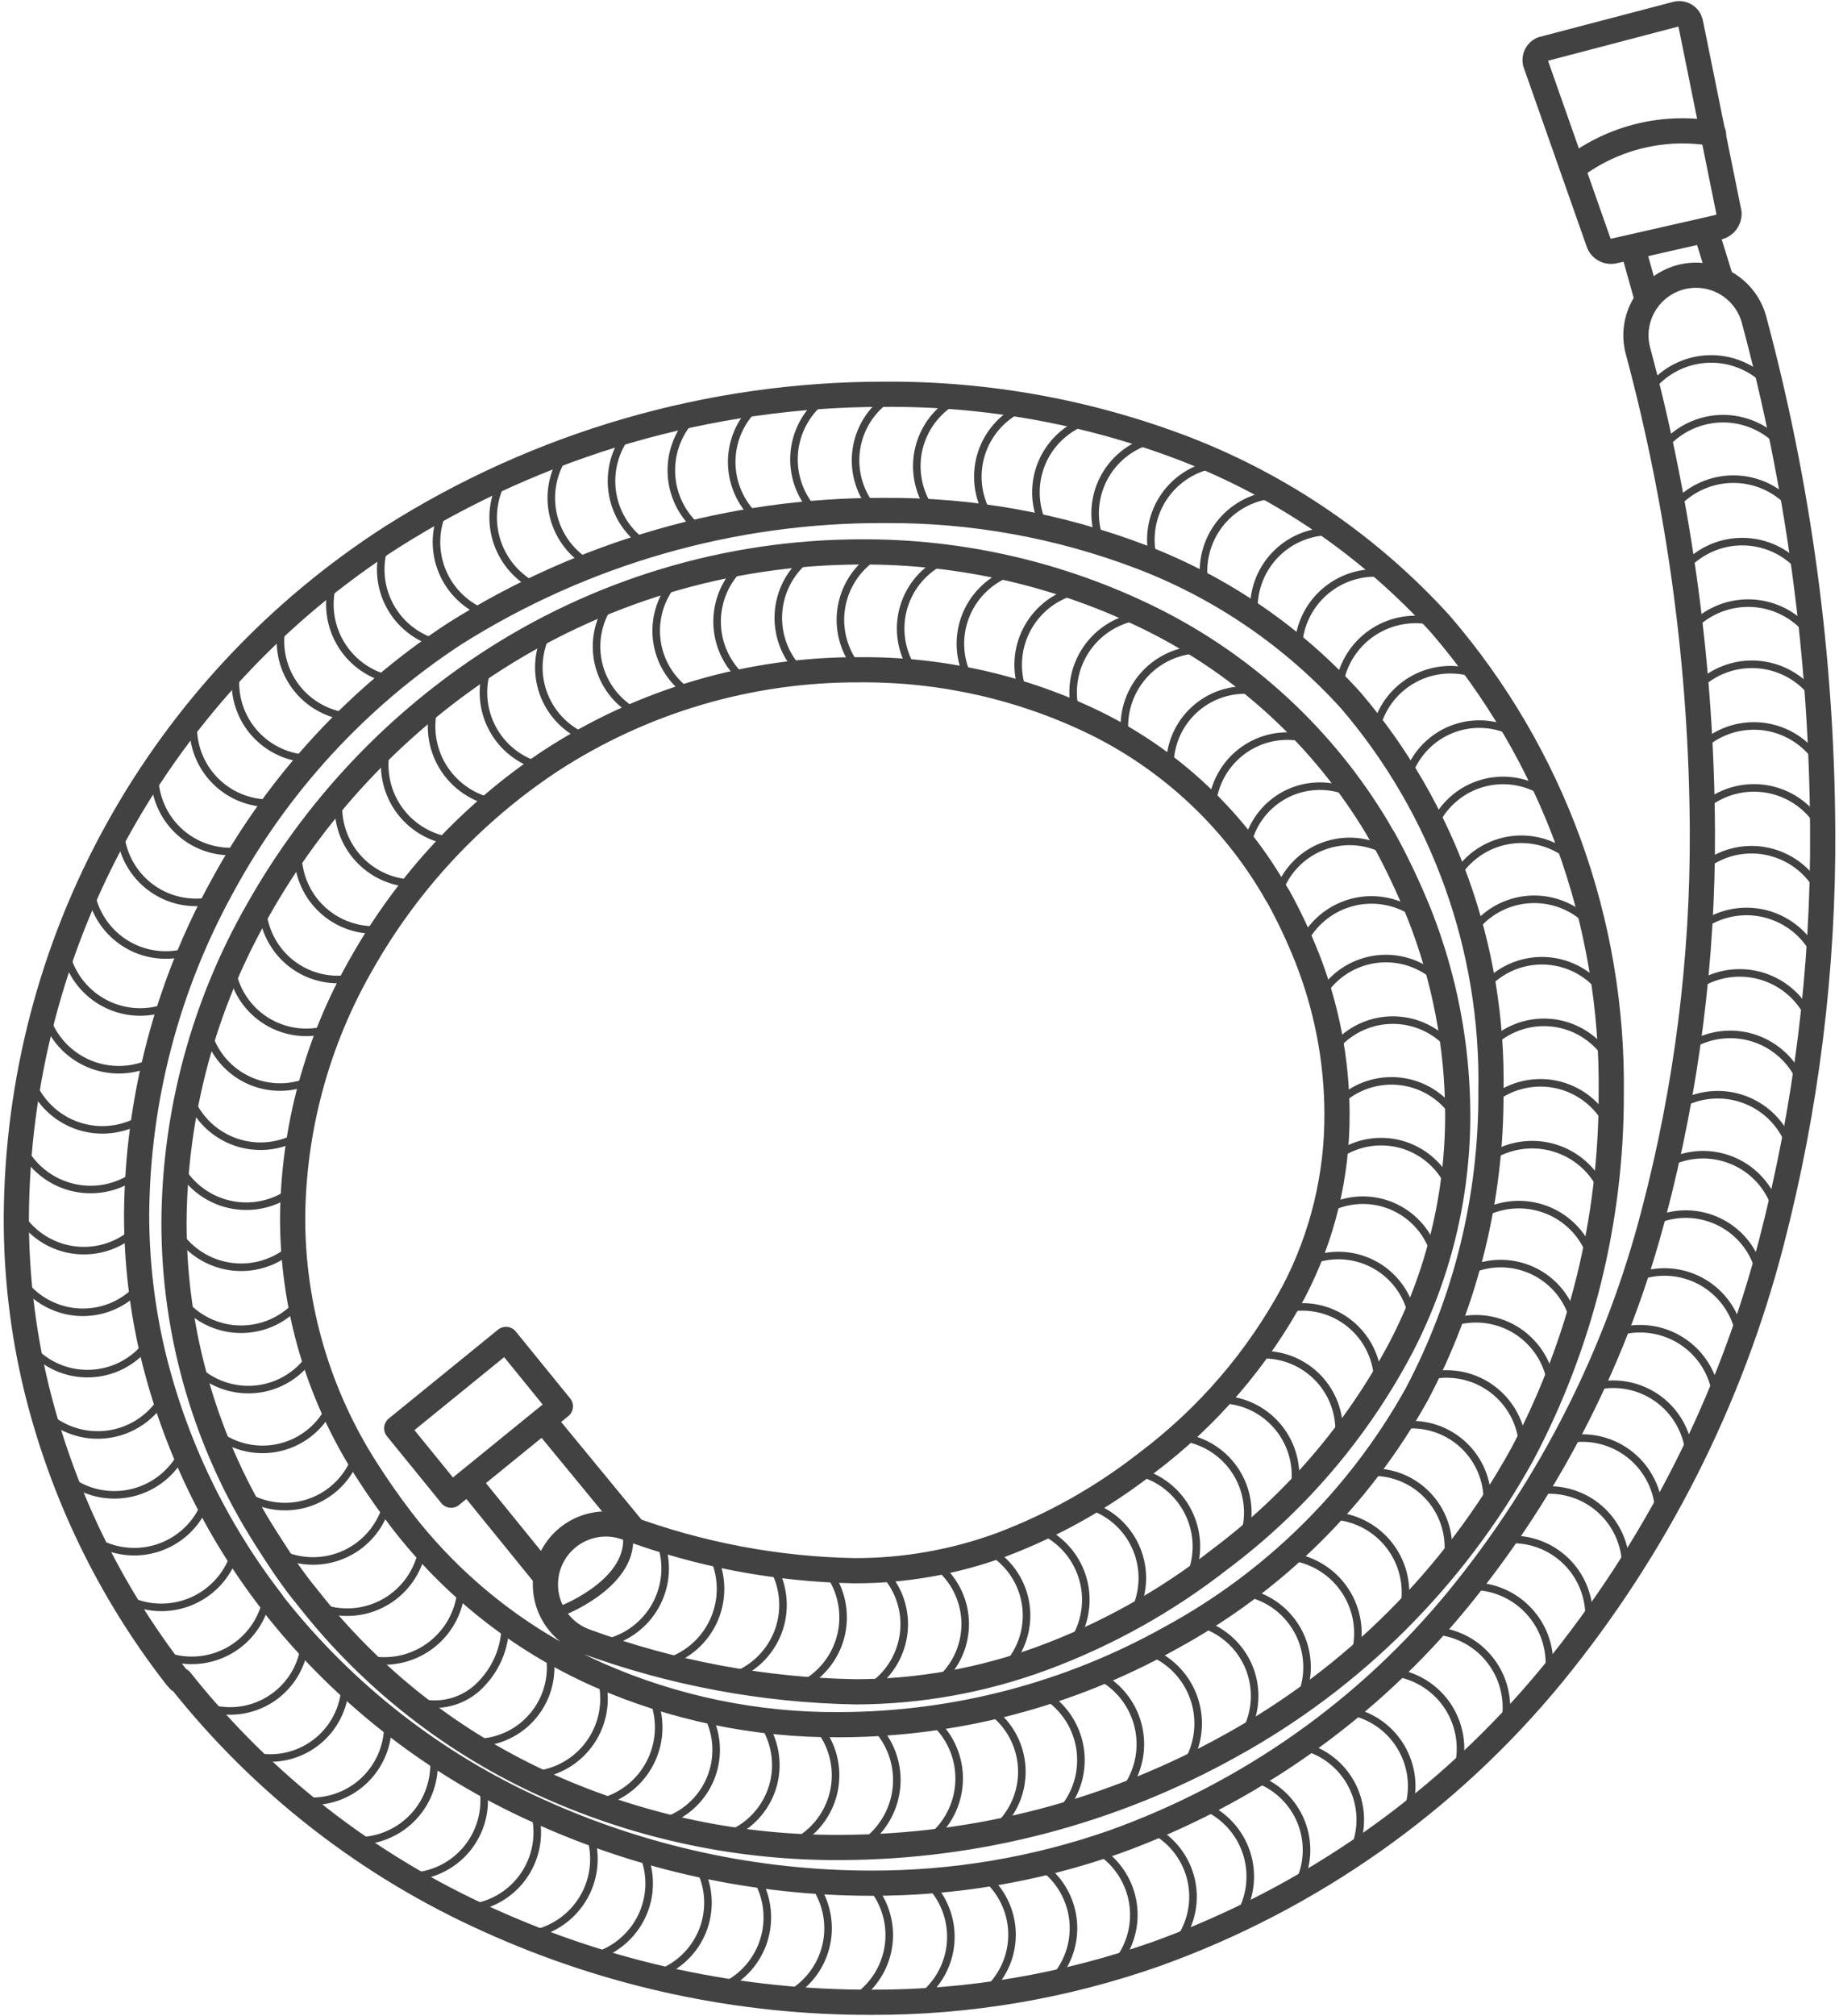 <svg width="73" height="80" viewBox="0 0 73 80" fill="none" xmlns="http://www.w3.org/2000/svg">
<path d="M68.229 9.014L64.073 9.959C63.946 9.99 63.812 9.973 63.697 9.909C63.582 9.846 63.495 9.741 63.454 9.617L60.944 2.479C60.923 2.376 60.938 2.268 60.985 2.173C61.032 2.079 61.11 2.003 61.205 1.958L66.55 0.556C66.609 0.542 66.671 0.539 66.73 0.549C66.79 0.558 66.848 0.579 66.899 0.611C66.951 0.643 66.996 0.685 67.031 0.734C67.066 0.783 67.091 0.839 67.105 0.898L68.636 8.46C68.641 8.585 68.603 8.707 68.529 8.808C68.455 8.908 68.349 8.981 68.229 9.014V9.014Z" stroke="#434243" stroke-linecap="round" stroke-linejoin="round"/>
<path d="M62.476 6.635C63.26 6.045 64.155 5.622 65.108 5.392C66.061 5.163 67.051 5.131 68.017 5.299" stroke="#434243" stroke-linecap="round" stroke-linejoin="round"/>
<path d="M65.019 13.919C66.681 20.117 67.541 26.503 67.577 32.921C67.604 38.051 66.957 43.163 65.654 48.125C64.207 53.724 61.566 58.944 57.913 63.427C54.313 67.836 49.581 71.182 44.224 73.107C41.119 74.196 37.851 74.747 34.561 74.737C29.994 74.733 25.482 73.749 21.328 71.853C17.243 70.015 13.66 67.22 10.882 63.704L10.768 63.541C8.536 60.647 6.937 57.316 6.075 53.764C5.64 51.932 5.421 50.056 5.423 48.174C5.46 43.611 6.637 39.13 8.845 35.137C11.041 31.097 14.205 27.665 18.053 25.147C23.154 21.931 29.067 20.235 35.099 20.259C38.584 20.233 42.044 20.858 45.3 22.1C48.487 23.318 51.34 25.273 53.627 27.804C57.314 32.122 59.291 37.641 59.184 43.318C59.208 47.509 58.195 51.64 56.235 55.344C53.959 59.429 50.568 62.781 46.457 65.008C42.443 67.254 37.922 68.437 33.322 68.447C30.018 68.471 26.747 67.793 23.724 66.459C20.658 65.088 17.981 62.977 15.934 60.315C15.445 59.674 14.989 59.022 14.565 58.359C12.638 55.372 11.614 51.892 11.616 48.337C11.644 44.795 12.587 41.32 14.353 38.25C16.182 35.012 18.75 32.253 21.85 30.199C25.502 27.815 29.775 26.557 34.137 26.581C37.401 26.556 40.627 27.292 43.556 28.733C46.467 30.185 48.895 32.449 50.547 35.251C50.612 35.374 50.683 35.494 50.759 35.61V35.61C51.183 36.384 51.559 37.184 51.884 38.005C52.661 39.972 53.065 42.067 53.073 44.181C53.088 46.643 52.5 49.071 51.362 51.254C49.934 53.916 47.943 56.234 45.528 58.05C43.777 59.423 41.826 60.523 39.743 61.309C37.875 61.994 35.899 62.342 33.909 62.336C30.82 62.277 27.762 61.698 24.864 60.624C24.266 60.408 23.606 60.439 23.03 60.709C22.454 60.98 22.009 61.468 21.793 62.067C21.577 62.665 21.607 63.325 21.878 63.901C22.148 64.477 22.636 64.922 23.235 65.138C26.678 66.4 30.308 67.078 33.974 67.143C36.505 67.136 39.015 66.684 41.389 65.807C43.924 64.869 46.299 63.544 48.429 61.879C51.407 59.65 53.856 56.79 55.599 53.503C57.096 50.636 57.874 47.448 57.865 44.214C57.857 41.503 57.343 38.817 56.349 36.294C55.936 35.267 55.463 34.266 54.931 33.296V33.296C54.833 33.149 54.752 33.002 54.67 32.856C52.541 29.298 49.436 26.425 45.724 24.577C42.129 22.795 38.166 21.88 34.153 21.904C28.861 21.915 23.687 23.479 19.275 26.402C15.551 28.874 12.463 32.191 10.263 36.082C8.088 39.867 6.932 44.151 6.906 48.516C6.905 52.976 8.183 57.342 10.589 61.097C11.094 61.896 11.648 62.727 12.219 63.411C14.762 66.659 18.064 69.233 21.833 70.907C25.469 72.525 29.408 73.347 33.388 73.319C38.802 73.303 44.123 71.913 48.853 69.278C53.723 66.597 57.735 62.591 60.423 57.724C62.756 53.316 63.97 48.403 63.959 43.416C64.049 36.582 61.638 29.952 57.18 24.773C54.388 21.697 50.917 19.315 47.044 17.814C43.232 16.353 39.181 15.618 35.099 15.647C28.174 15.645 21.392 17.612 15.543 21.318C11.018 24.229 7.283 28.215 4.673 32.921C2.059 37.634 0.675 42.931 0.648 48.321C0.642 50.577 0.904 52.825 1.43 55.019C2.445 59.21 4.339 63.137 6.988 66.54V66.54L7.118 66.687H7.167C10.424 70.795 14.621 74.059 19.405 76.204C24.18 78.37 29.366 79.481 34.61 79.463C38.445 79.474 42.253 78.829 45.87 77.556C52.039 75.343 57.492 71.496 61.645 66.426C65.737 61.415 68.694 55.578 70.315 49.315C71.704 43.962 72.389 38.451 72.352 32.921C72.315 26.091 71.401 19.294 69.63 12.697C69.55 12.394 69.411 12.11 69.221 11.861C69.031 11.612 68.794 11.403 68.523 11.245C67.976 10.928 67.325 10.84 66.713 11.002C66.411 11.082 66.127 11.222 65.877 11.412C65.629 11.602 65.419 11.839 65.262 12.11C64.944 12.657 64.856 13.308 65.019 13.919V13.919Z" stroke="#434243" stroke-linecap="round" stroke-linejoin="round"/>
<path d="M69.94 14.995C69.632 14.728 69.274 14.526 68.887 14.399C68.5 14.271 68.091 14.222 67.685 14.254C67.279 14.286 66.883 14.398 66.52 14.584C66.158 14.77 65.836 15.026 65.573 15.337" stroke="#434243" stroke-width="0.3" stroke-linecap="round" stroke-linejoin="round"/>
<path d="M70.478 17.423C70.178 17.149 69.827 16.936 69.444 16.798C69.062 16.66 68.656 16.6 68.25 16.619C67.844 16.639 67.446 16.739 67.079 16.913C66.712 17.087 66.382 17.333 66.11 17.635" stroke="#434243" stroke-width="0.3" stroke-linecap="round" stroke-linejoin="round"/>
<path d="M70.951 19.884C70.659 19.601 70.314 19.379 69.937 19.23C69.559 19.081 69.156 19.009 68.75 19.016C68.344 19.024 67.944 19.111 67.572 19.274C67.2 19.437 66.864 19.672 66.583 19.965" stroke="#434243" stroke-width="0.3" stroke-linecap="round" stroke-linejoin="round"/>
<path d="M71.341 22.409C71.056 22.12 70.716 21.89 70.342 21.733C69.967 21.576 69.564 21.495 69.158 21.495C68.751 21.495 68.349 21.576 67.974 21.733C67.599 21.89 67.259 22.12 66.974 22.409" stroke="#434243" stroke-width="0.3" stroke-linecap="round" stroke-linejoin="round"/>
<path d="M71.651 24.919C71.375 24.622 71.042 24.382 70.673 24.213C70.303 24.045 69.904 23.951 69.498 23.937C69.092 23.924 68.687 23.99 68.307 24.134C67.927 24.277 67.579 24.494 67.284 24.773" stroke="#434243" stroke-width="0.3" stroke-linecap="round" stroke-linejoin="round"/>
<path d="M71.879 27.445C71.617 27.135 71.295 26.881 70.933 26.697C70.572 26.513 70.177 26.402 69.772 26.372C69.367 26.341 68.96 26.392 68.575 26.52C68.19 26.648 67.834 26.852 67.528 27.119" stroke="#434243" stroke-width="0.3" stroke-linecap="round" stroke-linejoin="round"/>
<path d="M72.026 29.987C71.777 29.666 71.465 29.399 71.111 29.2C70.756 29.001 70.366 28.875 69.962 28.829C69.558 28.784 69.149 28.82 68.759 28.934C68.369 29.049 68.006 29.241 67.691 29.498" stroke="#434243" stroke-width="0.3" stroke-linecap="round" stroke-linejoin="round"/>
<path d="M72.091 32.53C71.853 32.2 71.551 31.922 71.203 31.71C70.855 31.5 70.469 31.36 70.066 31.301C69.663 31.242 69.253 31.264 68.859 31.366C68.466 31.467 68.096 31.647 67.773 31.894" stroke="#434243" stroke-width="0.3" stroke-linecap="round" stroke-linejoin="round"/>
<path d="M72.058 35.072C71.831 34.733 71.539 34.444 71.198 34.22C70.856 33.997 70.474 33.844 70.073 33.771C69.672 33.698 69.26 33.706 68.862 33.795C68.464 33.885 68.088 34.053 67.756 34.29" stroke="#434243" stroke-width="0.3" stroke-linecap="round" stroke-linejoin="round"/>
<path d="M71.928 37.614C71.713 37.269 71.43 36.97 71.098 36.735C70.765 36.5 70.389 36.334 69.992 36.245C69.594 36.157 69.183 36.15 68.782 36.222C68.382 36.295 68 36.447 67.659 36.669" stroke="#434243" stroke-width="0.3" stroke-linecap="round" stroke-linejoin="round"/>
<path d="M71.716 40.156C71.514 39.802 71.243 39.492 70.919 39.243C70.596 38.995 70.225 38.814 69.831 38.711C69.436 38.608 69.025 38.584 68.621 38.642C68.217 38.7 67.829 38.838 67.479 39.048" stroke="#434243" stroke-width="0.3" stroke-linecap="round" stroke-linejoin="round"/>
<path d="M71.39 42.698C71.204 42.337 70.947 42.018 70.634 41.758C70.322 41.498 69.961 41.303 69.572 41.184C69.183 41.066 68.775 41.026 68.371 41.068C67.967 41.11 67.575 41.232 67.219 41.427" stroke="#434243" stroke-width="0.3" stroke-linecap="round" stroke-linejoin="round"/>
<path d="M70.951 45.208C70.779 44.84 70.537 44.51 70.237 44.237C69.936 43.965 69.585 43.755 69.202 43.62C68.82 43.484 68.414 43.427 68.009 43.451C67.604 43.474 67.208 43.579 66.844 43.758" stroke="#434243" stroke-width="0.3" stroke-linecap="round" stroke-linejoin="round"/>
<path d="M70.413 47.718C70.26 47.341 70.033 46.999 69.745 46.711C69.457 46.424 69.115 46.198 68.737 46.046C68.36 45.894 67.957 45.819 67.55 45.826C67.144 45.834 66.743 45.923 66.371 46.088" stroke="#434243" stroke-width="0.3" stroke-linecap="round" stroke-linejoin="round"/>
<path d="M69.761 50.195C69.627 49.815 69.417 49.465 69.146 49.167C68.874 48.869 68.546 48.629 68.179 48.46C67.813 48.292 67.417 48.198 67.014 48.185C66.611 48.172 66.21 48.241 65.833 48.386" stroke="#434243" stroke-width="0.3" stroke-linecap="round" stroke-linejoin="round"/>
<path d="M68.978 52.655C68.864 52.265 68.671 51.902 68.413 51.588C68.155 51.274 67.836 51.014 67.476 50.826C67.116 50.637 66.721 50.523 66.316 50.49C65.91 50.458 65.502 50.507 65.116 50.635" stroke="#434243" stroke-width="0.3" stroke-linecap="round" stroke-linejoin="round"/>
<path d="M68.066 55.067C67.971 54.672 67.798 54.3 67.557 53.972C67.316 53.645 67.012 53.369 66.662 53.161C66.313 52.953 65.926 52.817 65.523 52.761C65.121 52.705 64.711 52.73 64.318 52.835" stroke="#434243" stroke-width="0.3" stroke-linecap="round" stroke-linejoin="round"/>
<path d="M67.023 57.447C66.953 57.045 66.803 56.662 66.581 56.319C66.36 55.977 66.072 55.683 65.734 55.455C65.396 55.227 65.016 55.069 64.616 54.991C64.216 54.913 63.804 54.917 63.405 55.002" stroke="#434243" stroke-width="0.3" stroke-linecap="round" stroke-linejoin="round"/>
<path d="M65.833 59.745C65.784 59.341 65.653 58.952 65.451 58.6C65.248 58.248 64.977 57.939 64.654 57.693C64.331 57.447 63.961 57.269 63.568 57.167C63.174 57.066 62.764 57.045 62.362 57.105" stroke="#434243" stroke-width="0.3" stroke-linecap="round" stroke-linejoin="round"/>
<path d="M64.53 61.977C64.505 61.576 64.401 61.183 64.223 60.823C64.045 60.462 63.797 60.141 63.494 59.877C63.191 59.613 62.838 59.412 62.456 59.286C62.074 59.159 61.671 59.11 61.27 59.141" stroke="#434243" stroke-width="0.3" stroke-linecap="round" stroke-linejoin="round"/>
<path d="M63.079 64.144C63.082 63.737 63.002 63.333 62.844 62.956C62.687 62.58 62.455 62.24 62.163 61.955C61.871 61.671 61.524 61.448 61.144 61.3C60.764 61.153 60.358 61.084 59.95 61.097" stroke="#434243" stroke-width="0.3" stroke-linecap="round" stroke-linejoin="round"/>
<path d="M61.499 66.214C61.525 65.806 61.47 65.397 61.336 65.011C61.202 64.626 60.992 64.27 60.718 63.967C60.445 63.663 60.114 63.417 59.744 63.243C59.374 63.069 58.974 62.971 58.565 62.955" stroke="#434243" stroke-width="0.3" stroke-linecap="round" stroke-linejoin="round"/>
<path d="M59.771 68.169C59.826 67.765 59.798 67.354 59.691 66.96C59.584 66.567 59.398 66.198 59.146 65.878C58.894 65.557 58.58 65.29 58.222 65.093C57.865 64.896 57.472 64.773 57.066 64.731" stroke="#434243" stroke-width="0.3" stroke-linecap="round" stroke-linejoin="round"/>
<path d="M57.913 70.011C57.996 69.611 57.997 69.199 57.917 68.799C57.837 68.399 57.678 68.019 57.449 67.681C57.219 67.344 56.924 67.056 56.581 66.835C56.238 66.614 55.855 66.463 55.453 66.393" stroke="#434243" stroke-width="0.3" stroke-linecap="round" stroke-linejoin="round"/>
<path d="M55.925 71.706C56.035 71.314 56.065 70.904 56.014 70.501C55.962 70.097 55.829 69.708 55.624 69.357C55.419 69.005 55.145 68.699 54.819 68.456C54.492 68.213 54.121 68.038 53.725 67.941" stroke="#434243" stroke-width="0.3" stroke-linecap="round" stroke-linejoin="round"/>
<path d="M53.807 73.27C53.949 72.889 54.013 72.483 53.994 72.076C53.974 71.669 53.872 71.271 53.694 70.905C53.515 70.539 53.264 70.213 52.956 69.948C52.648 69.682 52.288 69.481 51.9 69.359" stroke="#434243" stroke-width="0.3" stroke-linecap="round" stroke-linejoin="round"/>
<path d="M51.59 74.672C51.761 74.301 51.853 73.9 51.863 73.492C51.872 73.084 51.798 72.678 51.646 72.3C51.493 71.922 51.265 71.579 50.975 71.291C50.686 71.004 50.34 70.779 49.961 70.63" stroke="#434243" stroke-width="0.3" stroke-linecap="round" stroke-linejoin="round"/>
<path d="M49.276 75.894C49.468 75.533 49.585 75.137 49.619 74.73C49.654 74.323 49.606 73.913 49.478 73.524C49.35 73.136 49.145 72.778 48.875 72.471C48.605 72.164 48.276 71.915 47.907 71.739" stroke="#434243" stroke-width="0.3" stroke-linecap="round" stroke-linejoin="round"/>
<path d="M46.864 76.921C47.088 76.58 47.24 76.198 47.311 75.797C47.383 75.396 47.371 74.985 47.278 74.588C47.185 74.192 47.012 73.819 46.77 73.491C46.528 73.164 46.222 72.889 45.87 72.684" stroke="#434243" stroke-width="0.3" stroke-linecap="round" stroke-linejoin="round"/>
<path d="M44.387 77.833C44.635 77.509 44.814 77.138 44.915 76.742C45.015 76.347 45.035 75.935 44.973 75.532C44.91 75.128 44.767 74.742 44.552 74.395C44.336 74.049 44.053 73.749 43.719 73.515" stroke="#434243" stroke-width="0.3" stroke-linecap="round" stroke-linejoin="round"/>
<path d="M41.829 78.55C42.103 78.249 42.313 77.894 42.447 77.509C42.58 77.124 42.634 76.715 42.605 76.308C42.576 75.902 42.465 75.505 42.278 75.143C42.092 74.78 41.834 74.459 41.519 74.199" stroke="#434243" stroke-width="0.3" stroke-linecap="round" stroke-linejoin="round"/>
<path d="M39.238 78.958C39.533 78.678 39.768 78.34 39.929 77.966C40.09 77.592 40.173 77.189 40.173 76.782C40.173 76.375 40.09 75.972 39.929 75.598C39.768 75.224 39.533 74.887 39.238 74.607" stroke="#434243" stroke-width="0.3" stroke-linecap="round" stroke-linejoin="round"/>
<path d="M36.614 79.219C36.933 78.963 37.197 78.646 37.389 78.286C37.582 77.926 37.699 77.53 37.734 77.123C37.769 76.716 37.721 76.307 37.593 75.919C37.465 75.531 37.259 75.173 36.989 74.867" stroke="#434243" stroke-width="0.3" stroke-linecap="round" stroke-linejoin="round"/>
<path d="M33.99 79.284C34.326 79.053 34.612 78.757 34.83 78.413C35.049 78.069 35.195 77.684 35.26 77.282C35.326 76.88 35.309 76.469 35.211 76.074C35.114 75.678 34.937 75.307 34.691 74.981" stroke="#434243" stroke-width="0.3" stroke-linecap="round" stroke-linejoin="round"/>
<path d="M31.367 79.137C31.719 78.933 32.027 78.659 32.271 78.333C32.515 78.006 32.69 77.634 32.786 77.238C32.882 76.842 32.897 76.431 32.829 76.029C32.762 75.627 32.613 75.243 32.393 74.9" stroke="#434243" stroke-width="0.3" stroke-linecap="round" stroke-linejoin="round"/>
<path d="M28.776 78.811C29.14 78.63 29.465 78.378 29.729 78.069C29.994 77.76 30.194 77.401 30.317 77.013C30.441 76.626 30.484 76.217 30.446 75.812C30.408 75.407 30.289 75.013 30.096 74.656" stroke="#434243" stroke-width="0.3" stroke-linecap="round" stroke-linejoin="round"/>
<path d="M26.201 78.306C26.58 78.157 26.926 77.932 27.215 77.645C27.505 77.358 27.733 77.014 27.886 76.636C28.038 76.258 28.112 75.852 28.103 75.445C28.093 75.037 28 74.635 27.83 74.264" stroke="#434243" stroke-width="0.3" stroke-linecap="round" stroke-linejoin="round"/>
<path d="M23.675 77.621C24.066 77.496 24.428 77.292 24.737 77.021C25.047 76.751 25.298 76.42 25.475 76.049C25.652 75.678 25.751 75.275 25.767 74.865C25.782 74.454 25.714 74.045 25.565 73.661" stroke="#434243" stroke-width="0.3" stroke-linecap="round" stroke-linejoin="round"/>
<path d="M21.198 76.741C21.601 76.653 21.981 76.482 22.316 76.241C22.651 76 22.933 75.693 23.145 75.339C23.357 74.985 23.495 74.592 23.549 74.183C23.604 73.774 23.575 73.358 23.463 72.961" stroke="#434243" stroke-width="0.3" stroke-linecap="round" stroke-linejoin="round"/>
<path d="M18.802 75.698C19.21 75.631 19.6 75.481 19.947 75.257C20.294 75.033 20.592 74.74 20.821 74.396C21.05 74.052 21.206 73.665 21.279 73.258C21.353 72.851 21.341 72.434 21.247 72.032" stroke="#434243" stroke-width="0.3" stroke-linecap="round" stroke-linejoin="round"/>
<path d="M16.472 74.46C16.878 74.424 17.272 74.306 17.631 74.113C17.99 73.921 18.306 73.657 18.561 73.339C18.815 73.02 19.002 72.654 19.111 72.261C19.22 71.868 19.248 71.458 19.193 71.054" stroke="#434243" stroke-width="0.3" stroke-linecap="round" stroke-linejoin="round"/>
<path d="M14.256 73.058C14.668 73.051 15.075 72.959 15.45 72.788C15.826 72.618 16.163 72.373 16.441 72.068C16.718 71.763 16.931 71.404 17.065 71.014C17.199 70.624 17.253 70.21 17.221 69.799" stroke="#434243" stroke-width="0.3" stroke-linecap="round" stroke-linejoin="round"/>
<path d="M12.137 71.478C12.548 71.511 12.961 71.46 13.351 71.328C13.741 71.195 14.1 70.985 14.405 70.708C14.71 70.432 14.956 70.096 15.126 69.721C15.297 69.346 15.389 68.94 15.396 68.528" stroke="#434243" stroke-width="0.3" stroke-linecap="round" stroke-linejoin="round"/>
<path d="M10.165 69.718C10.567 69.794 10.98 69.787 11.379 69.698C11.778 69.608 12.155 69.437 12.485 69.195C12.815 68.954 13.092 68.647 13.298 68.294C13.505 67.941 13.637 67.549 13.685 67.143" stroke="#434243" stroke-width="0.3" stroke-linecap="round" stroke-linejoin="round"/>
<path d="M8.34 67.795C8.734 67.903 9.147 67.93 9.551 67.873C9.956 67.815 10.345 67.675 10.694 67.461C11.042 67.247 11.343 66.964 11.577 66.629C11.811 66.294 11.974 65.914 12.056 65.513" stroke="#434243" stroke-width="0.3" stroke-linecap="round" stroke-linejoin="round"/>
<path d="M6.661 65.741C7.049 65.869 7.457 65.918 7.864 65.884C8.27 65.85 8.665 65.734 9.026 65.544C9.386 65.354 9.705 65.093 9.962 64.777C10.22 64.461 10.411 64.096 10.524 63.704" stroke="#434243" stroke-width="0.3" stroke-linecap="round" stroke-linejoin="round"/>
<path d="M5.195 63.541C5.566 63.702 5.965 63.787 6.369 63.792C6.773 63.796 7.174 63.721 7.549 63.569C7.923 63.417 8.264 63.193 8.551 62.908C8.838 62.624 9.065 62.285 9.22 61.912" stroke="#434243" stroke-width="0.3" stroke-linecap="round" stroke-linejoin="round"/>
<path d="M3.907 61.227C4.268 61.419 4.664 61.536 5.072 61.57C5.479 61.605 5.889 61.557 6.277 61.429C6.665 61.301 7.024 61.096 7.331 60.826C7.637 60.556 7.887 60.227 8.063 59.858" stroke="#434243" stroke-width="0.3" stroke-linecap="round" stroke-linejoin="round"/>
<path d="M2.832 58.799C3.177 59.034 3.567 59.196 3.977 59.273C4.387 59.35 4.809 59.342 5.216 59.249C5.623 59.156 6.007 58.979 6.342 58.731C6.678 58.482 6.959 58.167 7.167 57.805" stroke="#434243" stroke-width="0.3" stroke-linecap="round" stroke-linejoin="round"/>
<path d="M1.968 56.273C2.285 56.53 2.65 56.72 3.042 56.832C3.435 56.945 3.845 56.977 4.25 56.926C4.655 56.876 5.045 56.745 5.398 56.54C5.751 56.336 6.059 56.062 6.303 55.735" stroke="#434243" stroke-width="0.3" stroke-linecap="round" stroke-linejoin="round"/>
<path d="M1.382 53.666C1.674 53.95 2.021 54.172 2.401 54.317C2.782 54.463 3.188 54.529 3.596 54.512C4.003 54.496 4.402 54.396 4.77 54.22C5.137 54.043 5.465 53.794 5.733 53.487" stroke="#434243" stroke-width="0.3" stroke-linecap="round" stroke-linejoin="round"/>
<path d="M1.007 51.026C1.271 51.337 1.596 51.59 1.962 51.77C2.327 51.951 2.726 52.056 3.133 52.077C3.54 52.098 3.948 52.036 4.33 51.895C4.713 51.753 5.063 51.535 5.358 51.254" stroke="#434243" stroke-width="0.3" stroke-linecap="round" stroke-linejoin="round"/>
<path d="M0.876 48.37C1.113 48.702 1.415 48.982 1.763 49.194C2.112 49.407 2.499 49.546 2.903 49.604C3.307 49.661 3.718 49.637 4.112 49.531C4.506 49.425 4.874 49.241 5.195 48.989" stroke="#434243" stroke-width="0.3" stroke-linecap="round" stroke-linejoin="round"/>
<path d="M0.974 45.713C1.183 46.066 1.46 46.372 1.79 46.615C2.12 46.858 2.496 47.031 2.894 47.126C3.293 47.22 3.706 47.233 4.11 47.164C4.514 47.095 4.899 46.945 5.244 46.724" stroke="#434243" stroke-width="0.3" stroke-linecap="round" stroke-linejoin="round"/>
<path d="M1.316 43.09C1.492 43.467 1.744 43.804 2.056 44.08C2.367 44.356 2.733 44.564 3.129 44.693C3.525 44.821 3.943 44.867 4.357 44.826C4.772 44.786 5.173 44.661 5.537 44.459" stroke="#434243" stroke-width="0.3" stroke-linecap="round" stroke-linejoin="round"/>
<path d="M1.87 40.498C2.017 40.881 2.24 41.23 2.524 41.525C2.809 41.819 3.15 42.053 3.527 42.213C3.905 42.373 4.31 42.455 4.72 42.454C5.13 42.454 5.535 42.37 5.912 42.21" stroke="#434243" stroke-width="0.3" stroke-linecap="round" stroke-linejoin="round"/>
<path d="M2.653 37.972C2.766 38.364 2.957 38.729 3.214 39.045C3.472 39.361 3.79 39.622 4.151 39.812C4.511 40.002 4.906 40.118 5.313 40.152C5.719 40.186 6.128 40.137 6.515 40.009" stroke="#434243" stroke-width="0.3" stroke-linecap="round" stroke-linejoin="round"/>
<path d="M3.63 35.528C3.717 35.923 3.881 36.297 4.114 36.627C4.348 36.957 4.645 37.236 4.989 37.449C5.332 37.662 5.715 37.804 6.114 37.865C6.514 37.927 6.922 37.908 7.313 37.81" stroke="#434243" stroke-width="0.3" stroke-linecap="round" stroke-linejoin="round"/>
<path d="M4.787 33.165C4.837 33.569 4.968 33.959 5.172 34.31C5.376 34.662 5.649 34.969 5.975 35.213C6.3 35.457 6.672 35.632 7.068 35.728C7.463 35.824 7.874 35.839 8.275 35.772" stroke="#434243" stroke-width="0.3" stroke-linecap="round" stroke-linejoin="round"/>
<path d="M6.14 30.9C6.156 31.306 6.254 31.705 6.429 32.072C6.603 32.44 6.85 32.768 7.154 33.037C7.459 33.307 7.815 33.512 8.2 33.64C8.586 33.769 8.994 33.818 9.399 33.784" stroke="#434243" stroke-width="0.3" stroke-linecap="round" stroke-linejoin="round"/>
<path d="M7.672 28.749C7.656 29.156 7.724 29.561 7.869 29.941C8.015 30.322 8.236 30.668 8.519 30.961C8.802 31.253 9.142 31.485 9.517 31.643C9.893 31.8 10.296 31.88 10.703 31.878" stroke="#434243" stroke-width="0.3" stroke-linecap="round" stroke-linejoin="round"/>
<path d="M9.367 26.728C9.317 27.133 9.35 27.544 9.464 27.936C9.578 28.328 9.77 28.693 10.029 29.008C10.288 29.323 10.609 29.583 10.971 29.771C11.333 29.959 11.73 30.071 12.137 30.101" stroke="#434243" stroke-width="0.3" stroke-linecap="round" stroke-linejoin="round"/>
<path d="M11.208 24.773C11.116 25.176 11.108 25.594 11.184 26.001C11.261 26.407 11.42 26.794 11.653 27.137C11.885 27.479 12.185 27.77 12.535 27.991C12.885 28.212 13.276 28.359 13.685 28.423" stroke="#434243" stroke-width="0.3" stroke-linecap="round" stroke-linejoin="round"/>
<path d="M13.213 23.143C13.1 23.536 13.067 23.947 13.116 24.353C13.166 24.758 13.296 25.15 13.5 25.504C13.704 25.858 13.976 26.168 14.302 26.415C14.628 26.661 15 26.84 15.396 26.94" stroke="#434243" stroke-width="0.3" stroke-linecap="round" stroke-linejoin="round"/>
<path d="M15.315 21.513C15.168 21.895 15.1 22.302 15.115 22.71C15.129 23.118 15.226 23.519 15.4 23.889C15.573 24.259 15.82 24.59 16.124 24.862C16.429 25.134 16.786 25.342 17.173 25.473" stroke="#434243" stroke-width="0.3" stroke-linecap="round" stroke-linejoin="round"/>
<path d="M17.629 20.193C17.45 20.562 17.348 20.963 17.329 21.372C17.31 21.781 17.374 22.19 17.517 22.574C17.66 22.958 17.88 23.309 18.162 23.605C18.445 23.902 18.784 24.138 19.161 24.3" stroke="#434243" stroke-width="0.3" stroke-linecap="round" stroke-linejoin="round"/>
<path d="M19.976 19.02C19.774 19.376 19.646 19.768 19.598 20.173C19.549 20.579 19.582 20.99 19.695 21.383C19.807 21.776 19.996 22.142 20.251 22.461C20.507 22.78 20.823 23.045 21.181 23.241" stroke="#434243" stroke-width="0.3" stroke-linecap="round" stroke-linejoin="round"/>
<path d="M22.42 18.042C22.188 18.378 22.026 18.758 21.945 19.159C21.863 19.559 21.864 19.972 21.946 20.373C22.028 20.773 22.191 21.153 22.423 21.489C22.656 21.825 22.954 22.11 23.3 22.328" stroke="#434243" stroke-width="0.3" stroke-linecap="round" stroke-linejoin="round"/>
<path d="M24.913 17.227C24.666 17.545 24.484 17.908 24.379 18.297C24.274 18.685 24.247 19.091 24.3 19.49C24.353 19.889 24.485 20.273 24.688 20.621C24.892 20.968 25.162 21.271 25.484 21.513" stroke="#434243" stroke-width="0.3" stroke-linecap="round" stroke-linejoin="round"/>
<path d="M27.439 16.624C27.165 16.925 26.954 17.278 26.82 17.662C26.685 18.046 26.629 18.453 26.655 18.859C26.68 19.265 26.788 19.661 26.97 20.025C27.153 20.389 27.406 20.712 27.716 20.975" stroke="#434243" stroke-width="0.3" stroke-linecap="round" stroke-linejoin="round"/>
<path d="M29.982 16.152C29.686 16.433 29.45 16.772 29.289 17.148C29.128 17.523 29.045 17.927 29.045 18.336C29.045 18.744 29.128 19.148 29.289 19.523C29.45 19.899 29.686 20.238 29.982 20.519" stroke="#434243" stroke-width="0.3" stroke-linecap="round" stroke-linejoin="round"/>
<path d="M32.621 15.891C32.307 16.15 32.048 16.47 31.86 16.831C31.671 17.192 31.558 17.588 31.526 17.994C31.494 18.4 31.544 18.808 31.674 19.195C31.803 19.581 32.009 19.937 32.279 20.242" stroke="#434243" stroke-width="0.3" stroke-linecap="round" stroke-linejoin="round"/>
<path d="M35.245 15.81C34.911 16.042 34.628 16.341 34.413 16.686C34.198 17.032 34.056 17.418 33.995 17.821C33.934 18.223 33.955 18.634 34.058 19.028C34.161 19.422 34.343 19.791 34.593 20.112" stroke="#434243" stroke-width="0.3" stroke-linecap="round" stroke-linejoin="round"/>
<path d="M37.869 15.907C37.518 16.116 37.213 16.393 36.972 16.722C36.732 17.052 36.561 17.427 36.469 17.825C36.378 18.222 36.368 18.634 36.441 19.036C36.513 19.437 36.666 19.82 36.891 20.161" stroke="#434243" stroke-width="0.3" stroke-linecap="round" stroke-linejoin="round"/>
<path d="M40.493 16.217C40.128 16.398 39.803 16.65 39.539 16.959C39.275 17.269 39.075 17.628 38.953 18.017C38.832 18.405 38.79 18.814 38.83 19.219C38.871 19.623 38.993 20.016 39.189 20.373" stroke="#434243" stroke-width="0.3" stroke-linecap="round" stroke-linejoin="round"/>
<path d="M43.019 16.738C42.64 16.89 42.297 17.116 42.008 17.403C41.72 17.691 41.492 18.033 41.34 18.411C41.188 18.789 41.114 19.193 41.122 19.601C41.13 20.008 41.221 20.409 41.389 20.78" stroke="#434243" stroke-width="0.3" stroke-linecap="round" stroke-linejoin="round"/>
<path d="M45.626 17.488C45.236 17.604 44.873 17.798 44.559 18.059C44.246 18.319 43.989 18.64 43.803 19.002C43.617 19.365 43.507 19.761 43.478 20.168C43.45 20.574 43.504 20.982 43.638 21.367" stroke="#434243" stroke-width="0.3" stroke-linecap="round" stroke-linejoin="round"/>
<path d="M48.103 18.45C47.703 18.532 47.324 18.694 46.988 18.927C46.653 19.159 46.367 19.457 46.15 19.803C45.932 20.148 45.787 20.534 45.722 20.937C45.657 21.34 45.674 21.752 45.773 22.149" stroke="#434243" stroke-width="0.3" stroke-linecap="round" stroke-linejoin="round"/>
<path d="M50.499 19.639C50.088 19.683 49.69 19.809 49.33 20.011C48.97 20.213 48.654 20.486 48.403 20.814C48.151 21.142 47.969 21.517 47.867 21.918C47.765 22.318 47.745 22.735 47.81 23.143" stroke="#434243" stroke-width="0.3" stroke-linecap="round" stroke-linejoin="round"/>
<path d="M52.796 21.09C52.38 21.091 51.968 21.178 51.586 21.345C51.205 21.512 50.862 21.757 50.579 22.062C50.296 22.368 50.079 22.729 49.942 23.123C49.805 23.516 49.75 23.933 49.782 24.349" stroke="#434243" stroke-width="0.3" stroke-linecap="round" stroke-linejoin="round"/>
<path d="M54.882 22.752C54.474 22.712 54.062 22.754 53.671 22.877C53.279 23 52.917 23.2 52.605 23.467C52.293 23.733 52.038 24.059 51.855 24.427C51.673 24.794 51.566 25.194 51.542 25.604" stroke="#434243" stroke-width="0.3" stroke-linecap="round" stroke-linejoin="round"/>
<path d="M56.789 24.642C56.387 24.562 55.973 24.564 55.572 24.647C55.171 24.729 54.791 24.892 54.453 25.124C54.116 25.357 53.829 25.654 53.608 26C53.388 26.345 53.24 26.731 53.171 27.135" stroke="#434243" stroke-width="0.3" stroke-linecap="round" stroke-linejoin="round"/>
<path d="M58.516 26.728C58.127 26.601 57.716 26.554 57.308 26.59C56.9 26.626 56.504 26.744 56.143 26.938C55.782 27.131 55.464 27.395 55.208 27.715C54.952 28.035 54.764 28.403 54.654 28.798" stroke="#434243" stroke-width="0.3" stroke-linecap="round" stroke-linejoin="round"/>
<path d="M59.967 29.01C59.597 28.84 59.197 28.747 58.79 28.738C58.383 28.729 57.979 28.802 57.602 28.955C57.225 29.108 56.883 29.336 56.598 29.625C56.312 29.915 56.089 30.26 55.941 30.639" stroke="#434243" stroke-width="0.3" stroke-linecap="round" stroke-linejoin="round"/>
<path d="M61.189 31.389C60.837 31.181 60.447 31.048 60.043 30.996C59.638 30.945 59.227 30.977 58.835 31.09C58.443 31.202 58.078 31.394 57.763 31.653C57.447 31.912 57.188 32.232 57.001 32.595" stroke="#434243" stroke-width="0.3" stroke-linecap="round" stroke-linejoin="round"/>
<path d="M62.167 33.882C61.836 33.643 61.46 33.473 61.061 33.383C60.663 33.292 60.251 33.283 59.849 33.356C59.447 33.43 59.064 33.583 58.723 33.808C58.382 34.033 58.09 34.324 57.864 34.664" stroke="#434243" stroke-width="0.3" stroke-linecap="round" stroke-linejoin="round"/>
<path d="M62.9 36.441C62.592 36.17 62.232 35.966 61.842 35.839C61.452 35.712 61.041 35.665 60.633 35.702C60.224 35.738 59.828 35.857 59.467 36.051C59.106 36.246 58.788 36.511 58.533 36.832" stroke="#434243" stroke-width="0.3" stroke-linecap="round" stroke-linejoin="round"/>
<path d="M63.389 39.064C63.107 38.769 62.769 38.533 62.393 38.372C62.018 38.211 61.614 38.128 61.205 38.128C60.797 38.128 60.393 38.211 60.017 38.372C59.642 38.533 59.303 38.769 59.022 39.064" stroke="#434243" stroke-width="0.3" stroke-linecap="round" stroke-linejoin="round"/>
<path d="M63.633 41.704C63.381 41.387 63.067 41.125 62.71 40.932C62.353 40.74 61.961 40.622 61.558 40.586C61.154 40.549 60.747 40.595 60.362 40.72C59.976 40.845 59.62 41.047 59.315 41.313" stroke="#434243" stroke-width="0.3" stroke-linecap="round" stroke-linejoin="round"/>
<path d="M63.666 44.328C63.438 43.982 63.142 43.688 62.795 43.462C62.448 43.236 62.058 43.083 61.65 43.015C61.242 42.946 60.824 42.962 60.422 43.062C60.02 43.161 59.643 43.343 59.315 43.595" stroke="#434243" stroke-width="0.3" stroke-linecap="round" stroke-linejoin="round"/>
<path d="M63.487 46.984C63.286 46.629 63.016 46.317 62.693 46.067C62.37 45.817 62 45.635 61.605 45.53C61.21 45.425 60.798 45.4 60.394 45.457C59.989 45.514 59.6 45.651 59.25 45.86" stroke="#434243" stroke-width="0.3" stroke-linecap="round" stroke-linejoin="round"/>
<path d="M63.063 49.608C62.897 49.234 62.657 48.897 62.357 48.618C62.057 48.339 61.704 48.124 61.318 47.986C60.933 47.847 60.524 47.788 60.115 47.812C59.706 47.836 59.306 47.942 58.94 48.125" stroke="#434243" stroke-width="0.3" stroke-linecap="round" stroke-linejoin="round"/>
<path d="M62.411 52.183C62.281 51.798 62.073 51.444 61.802 51.141C61.53 50.839 61.2 50.595 60.831 50.424C60.462 50.254 60.062 50.16 59.656 50.148C59.25 50.137 58.845 50.208 58.468 50.358" stroke="#434243" stroke-width="0.3" stroke-linecap="round" stroke-linejoin="round"/>
<path d="M61.531 54.693C61.44 54.285 61.265 53.902 61.018 53.566C60.77 53.23 60.456 52.948 60.095 52.74C59.733 52.532 59.332 52.401 58.918 52.355C58.503 52.31 58.083 52.351 57.685 52.476" stroke="#434243" stroke-width="0.3" stroke-linecap="round" stroke-linejoin="round"/>
<path d="M60.423 57.137C60.366 56.732 60.228 56.343 60.016 55.992C59.805 55.642 59.525 55.338 59.193 55.099C58.861 54.86 58.484 54.691 58.085 54.601C57.686 54.512 57.273 54.504 56.87 54.578" stroke="#434243" stroke-width="0.3" stroke-linecap="round" stroke-linejoin="round"/>
<path d="M59.038 59.418C59.022 59.013 58.923 58.614 58.749 58.248C58.574 57.882 58.327 57.554 58.023 57.286C57.718 57.018 57.362 56.814 56.976 56.688C56.59 56.561 56.183 56.514 55.779 56.55" stroke="#434243" stroke-width="0.3" stroke-linecap="round" stroke-linejoin="round"/>
<path d="M57.49 61.586C57.514 61.179 57.455 60.772 57.316 60.389C57.177 60.007 56.962 59.656 56.682 59.36C56.403 59.064 56.066 58.828 55.692 58.667C55.318 58.506 54.915 58.424 54.507 58.424" stroke="#434243" stroke-width="0.3" stroke-linecap="round" stroke-linejoin="round"/>
<path d="M55.762 63.623C55.819 63.217 55.794 62.804 55.688 62.409C55.581 62.013 55.396 61.643 55.144 61.321C54.891 60.998 54.576 60.73 54.218 60.532C53.859 60.334 53.465 60.21 53.057 60.168" stroke="#434243" stroke-width="0.3" stroke-linecap="round" stroke-linejoin="round"/>
<path d="M53.823 65.513C53.916 65.114 53.928 64.7 53.858 64.295C53.788 63.891 53.638 63.505 53.416 63.16C53.194 62.815 52.905 62.518 52.566 62.287C52.228 62.056 51.846 61.895 51.444 61.814" stroke="#434243" stroke-width="0.3" stroke-linecap="round" stroke-linejoin="round"/>
<path d="M51.721 67.143C51.854 66.756 51.907 66.346 51.876 65.938C51.846 65.53 51.733 65.132 51.544 64.77C51.354 64.407 51.093 64.086 50.776 63.827C50.46 63.569 50.093 63.377 49.7 63.264" stroke="#434243" stroke-width="0.3" stroke-linecap="round" stroke-linejoin="round"/>
<path d="M49.537 68.544C49.705 68.174 49.795 67.774 49.803 67.368C49.812 66.962 49.737 66.559 49.585 66.182C49.432 65.806 49.205 65.465 48.917 65.179C48.629 64.893 48.285 64.668 47.907 64.519" stroke="#434243" stroke-width="0.3" stroke-linecap="round" stroke-linejoin="round"/>
<path d="M47.207 69.832C47.398 69.471 47.514 69.076 47.55 68.669C47.586 68.263 47.541 67.853 47.416 67.465C47.292 67.076 47.091 66.716 46.825 66.406C46.56 66.096 46.235 65.843 45.87 65.66" stroke="#434243" stroke-width="0.3" stroke-linecap="round" stroke-linejoin="round"/>
<path d="M44.779 70.875C45.001 70.531 45.151 70.146 45.222 69.743C45.292 69.34 45.28 68.927 45.188 68.529C45.095 68.13 44.923 67.755 44.682 67.424C44.441 67.094 44.136 66.815 43.785 66.605" stroke="#434243" stroke-width="0.3" stroke-linecap="round" stroke-linejoin="round"/>
<path d="M42.269 71.722C42.519 71.399 42.702 71.029 42.807 70.635C42.911 70.24 42.935 69.828 42.878 69.423C42.82 69.019 42.681 68.63 42.471 68.281C42.26 67.931 41.98 67.627 41.65 67.387" stroke="#434243" stroke-width="0.3" stroke-linecap="round" stroke-linejoin="round"/>
<path d="M39.759 72.358C40.036 72.061 40.249 71.71 40.387 71.328C40.524 70.946 40.582 70.54 40.558 70.135C40.533 69.729 40.427 69.333 40.245 68.97C40.063 68.607 39.809 68.285 39.498 68.023" stroke="#434243" stroke-width="0.3" stroke-linecap="round" stroke-linejoin="round"/>
<path d="M37.103 72.814C37.401 72.537 37.641 72.202 37.807 71.831C37.974 71.459 38.065 71.058 38.074 70.651C38.083 70.244 38.011 69.839 37.861 69.46C37.711 69.082 37.486 68.737 37.201 68.447" stroke="#434243" stroke-width="0.3" stroke-linecap="round" stroke-linejoin="round"/>
<path d="M34.463 73.026C34.781 72.769 35.044 72.451 35.237 72.091C35.43 71.73 35.549 71.335 35.587 70.928C35.625 70.521 35.581 70.111 35.458 69.721C35.335 69.331 35.135 68.97 34.87 68.658" stroke="#434243" stroke-width="0.3" stroke-linecap="round" stroke-linejoin="round"/>
<path d="M31.807 72.977C32.14 72.758 32.427 72.475 32.651 72.145C32.874 71.814 33.03 71.443 33.109 71.052C33.187 70.661 33.188 70.258 33.11 69.867C33.032 69.475 32.877 69.103 32.654 68.772" stroke="#434243" stroke-width="0.3" stroke-linecap="round" stroke-linejoin="round"/>
<path d="M29.15 72.716C29.515 72.534 29.838 72.278 30.1 71.965C30.362 71.653 30.557 71.29 30.674 70.899C30.79 70.508 30.824 70.097 30.775 69.692C30.726 69.287 30.595 68.897 30.389 68.544" stroke="#434243" stroke-width="0.3" stroke-linecap="round" stroke-linejoin="round"/>
<path d="M26.527 72.227C26.906 72.08 27.251 71.857 27.54 71.571C27.83 71.285 28.058 70.944 28.211 70.567C28.363 70.19 28.437 69.785 28.428 69.379C28.419 68.972 28.326 68.572 28.156 68.202" stroke="#434243" stroke-width="0.3" stroke-linecap="round" stroke-linejoin="round"/>
<path d="M23.952 71.494C24.347 71.377 24.714 71.182 25.032 70.921C25.349 70.659 25.611 70.336 25.801 69.971C25.991 69.606 26.106 69.206 26.138 68.796C26.17 68.386 26.12 67.973 25.989 67.583" stroke="#434243" stroke-width="0.3" stroke-linecap="round" stroke-linejoin="round"/>
<path d="M21.475 70.402C21.878 70.331 22.263 70.178 22.606 69.954C22.949 69.729 23.243 69.437 23.47 69.096C23.697 68.755 23.852 68.371 23.927 67.968C24.001 67.565 23.993 67.151 23.903 66.752" stroke="#434243" stroke-width="0.3" stroke-linecap="round" stroke-linejoin="round"/>
<path d="M19.128 69.147C19.53 69.113 19.92 68.998 20.276 68.809C20.632 68.62 20.945 68.361 21.198 68.047C21.451 67.733 21.638 67.371 21.747 66.984C21.856 66.596 21.886 66.19 21.833 65.79" stroke="#434243" stroke-width="0.3" stroke-linecap="round" stroke-linejoin="round"/>
<path d="M16.945 67.615C17.355 67.665 17.771 67.614 18.158 67.466C18.544 67.319 18.888 67.079 19.161 66.768C19.709 66.176 20.027 65.407 20.057 64.601" stroke="#434243" stroke-width="0.3" stroke-linecap="round" stroke-linejoin="round"/>
<path d="M14.826 65.888C15.232 65.945 15.646 65.92 16.043 65.814C16.439 65.707 16.811 65.523 17.134 65.27C17.458 65.018 17.728 64.703 17.928 64.345C18.127 63.986 18.253 63.591 18.297 63.183" stroke="#434243" stroke-width="0.3" stroke-linecap="round" stroke-linejoin="round"/>
<path d="M13.017 63.884C13.414 63.987 13.829 64.009 14.235 63.948C14.641 63.886 15.03 63.743 15.379 63.527C15.728 63.31 16.029 63.025 16.265 62.689C16.5 62.352 16.665 61.972 16.749 61.57" stroke="#434243" stroke-width="0.3" stroke-linecap="round" stroke-linejoin="round"/>
<path d="M11.387 61.765C11.771 61.905 12.179 61.967 12.587 61.945C12.995 61.924 13.394 61.82 13.761 61.64C14.128 61.461 14.454 61.209 14.721 60.9C14.989 60.591 15.19 60.231 15.315 59.842" stroke="#434243" stroke-width="0.3" stroke-linecap="round" stroke-linejoin="round"/>
<path d="M9.986 59.483C10.353 59.664 10.753 59.768 11.162 59.788C11.571 59.809 11.979 59.745 12.362 59.602C12.745 59.458 13.095 59.238 13.39 58.954C13.685 58.67 13.918 58.329 14.076 57.952" stroke="#434243" stroke-width="0.3" stroke-linecap="round" stroke-linejoin="round"/>
<path d="M8.796 57.039C9.14 57.263 9.526 57.413 9.93 57.481C10.334 57.548 10.748 57.532 11.146 57.432C11.543 57.333 11.916 57.153 12.241 56.903C12.566 56.653 12.835 56.339 13.033 55.98" stroke="#434243" stroke-width="0.3" stroke-linecap="round" stroke-linejoin="round"/>
<path d="M7.949 54.464C8.265 54.725 8.631 54.918 9.024 55.031C9.418 55.145 9.83 55.176 10.236 55.125C10.642 55.073 11.034 54.938 11.386 54.729C11.738 54.52 12.043 54.242 12.284 53.91" stroke="#434243" stroke-width="0.3" stroke-linecap="round" stroke-linejoin="round"/>
<path d="M7.379 51.808C7.66 52.106 8 52.344 8.377 52.507C8.754 52.669 9.16 52.753 9.57 52.753C9.981 52.753 10.387 52.669 10.764 52.507C11.141 52.344 11.48 52.106 11.762 51.808" stroke="#434243" stroke-width="0.3" stroke-linecap="round" stroke-linejoin="round"/>
<path d="M7.167 49.103C7.416 49.429 7.729 49.702 8.087 49.903C8.445 50.105 8.84 50.232 9.249 50.276C9.657 50.32 10.071 50.281 10.463 50.16C10.856 50.04 11.22 49.841 11.534 49.575" stroke="#434243" stroke-width="0.3" stroke-linecap="round" stroke-linejoin="round"/>
<path d="M7.167 46.381C7.375 46.734 7.653 47.041 7.983 47.283C8.314 47.526 8.69 47.699 9.089 47.791C9.488 47.884 9.902 47.895 10.305 47.824C10.709 47.752 11.093 47.6 11.436 47.375" stroke="#434243" stroke-width="0.3" stroke-linecap="round" stroke-linejoin="round"/>
<path d="M7.59 43.709C7.758 44.082 7.999 44.417 8.3 44.694C8.601 44.97 8.955 45.183 9.341 45.319C9.726 45.454 10.135 45.51 10.543 45.483C10.951 45.455 11.349 45.345 11.713 45.159" stroke="#434243" stroke-width="0.3" stroke-linecap="round" stroke-linejoin="round"/>
<path d="M8.275 41.069C8.399 41.456 8.6 41.813 8.867 42.119C9.134 42.425 9.46 42.673 9.826 42.849C10.193 43.025 10.591 43.123 10.996 43.139C11.402 43.156 11.807 43.089 12.186 42.943" stroke="#434243" stroke-width="0.3" stroke-linecap="round" stroke-linejoin="round"/>
<path d="M9.22 38.575C9.302 38.975 9.464 39.353 9.697 39.687C9.93 40.022 10.229 40.305 10.575 40.52C10.922 40.735 11.308 40.877 11.711 40.938C12.114 40.999 12.525 40.977 12.919 40.873" stroke="#434243" stroke-width="0.3" stroke-linecap="round" stroke-linejoin="round"/>
<path d="M10.426 36.18C10.467 36.586 10.591 36.979 10.79 37.335C10.989 37.691 11.258 38.004 11.581 38.252C11.905 38.501 12.275 38.681 12.671 38.781C13.066 38.882 13.478 38.9 13.881 38.836" stroke="#434243" stroke-width="0.3" stroke-linecap="round" stroke-linejoin="round"/>
<path d="M11.827 33.915C11.831 34.329 11.919 34.739 12.088 35.118C12.256 35.496 12.501 35.837 12.807 36.116C13.113 36.396 13.473 36.61 13.865 36.744C14.258 36.879 14.673 36.931 15.087 36.897" stroke="#434243" stroke-width="0.3" stroke-linecap="round" stroke-linejoin="round"/>
<path d="M13.441 31.796C13.41 32.202 13.461 32.61 13.591 32.996C13.721 33.382 13.928 33.738 14.199 34.042C14.47 34.346 14.799 34.593 15.167 34.767C15.535 34.941 15.935 35.039 16.341 35.055" stroke="#434243" stroke-width="0.3" stroke-linecap="round" stroke-linejoin="round"/>
<path d="M15.315 29.841C15.245 30.244 15.258 30.657 15.352 31.055C15.445 31.453 15.618 31.829 15.86 32.159C16.102 32.489 16.407 32.767 16.759 32.976C17.11 33.185 17.501 33.322 17.906 33.377" stroke="#434243" stroke-width="0.3" stroke-linecap="round" stroke-linejoin="round"/>
<path d="M17.238 28.032C17.131 28.428 17.104 28.841 17.16 29.248C17.216 29.654 17.352 30.045 17.562 30.398C17.772 30.751 18.05 31.058 18.381 31.3C18.712 31.544 19.088 31.718 19.487 31.812" stroke="#434243" stroke-width="0.3" stroke-linecap="round" stroke-linejoin="round"/>
<path d="M19.389 26.402C19.243 26.785 19.176 27.195 19.193 27.605C19.21 28.014 19.309 28.417 19.486 28.787C19.663 29.157 19.913 29.488 20.221 29.759C20.529 30.029 20.889 30.235 21.279 30.362" stroke="#434243" stroke-width="0.3" stroke-linecap="round" stroke-linejoin="round"/>
<path d="M21.719 25.115C21.533 25.479 21.423 25.877 21.396 26.285C21.368 26.693 21.424 27.102 21.56 27.488C21.695 27.873 21.908 28.227 22.185 28.528C22.462 28.829 22.797 29.07 23.17 29.238" stroke="#434243" stroke-width="0.3" stroke-linecap="round" stroke-linejoin="round"/>
<path d="M24.18 24.007C23.954 24.346 23.8 24.729 23.727 25.13C23.655 25.531 23.666 25.943 23.759 26.34C23.852 26.738 24.026 27.111 24.269 27.439C24.513 27.766 24.821 28.04 25.174 28.244" stroke="#434243" stroke-width="0.3" stroke-linecap="round" stroke-linejoin="round"/>
<path d="M26.722 23.143C26.465 23.457 26.274 23.82 26.163 24.211C26.051 24.601 26.02 25.011 26.072 25.413C26.123 25.816 26.257 26.204 26.464 26.554C26.671 26.903 26.948 27.206 27.276 27.445" stroke="#434243" stroke-width="0.3" stroke-linecap="round" stroke-linejoin="round"/>
<path d="M29.33 22.556C29.045 22.846 28.821 23.191 28.673 23.57C28.525 23.948 28.454 24.353 28.467 24.759C28.479 25.166 28.573 25.566 28.744 25.935C28.915 26.304 29.158 26.635 29.46 26.907" stroke="#434243" stroke-width="0.3" stroke-linecap="round" stroke-linejoin="round"/>
<path d="M31.97 22.214C31.658 22.476 31.402 22.799 31.218 23.163C31.035 23.526 30.927 23.924 30.901 24.33C30.875 24.737 30.932 25.145 31.068 25.529C31.204 25.913 31.416 26.265 31.693 26.565" stroke="#434243" stroke-width="0.3" stroke-linecap="round" stroke-linejoin="round"/>
<path d="M34.642 22.133C34.312 22.364 34.032 22.66 33.818 23.002C33.605 23.343 33.462 23.725 33.398 24.123C33.334 24.521 33.351 24.928 33.447 25.319C33.543 25.711 33.717 26.079 33.958 26.402" stroke="#434243" stroke-width="0.3" stroke-linecap="round" stroke-linejoin="round"/>
<path d="M37.315 22.312C36.956 22.507 36.641 22.774 36.389 23.096C36.137 23.418 35.954 23.788 35.85 24.183C35.746 24.578 35.724 24.991 35.786 25.395C35.847 25.799 35.99 26.186 36.207 26.532" stroke="#434243" stroke-width="0.3" stroke-linecap="round" stroke-linejoin="round"/>
<path d="M39.971 22.768C39.594 22.926 39.253 23.16 38.969 23.454C38.684 23.749 38.463 24.098 38.318 24.481C38.173 24.863 38.108 25.271 38.126 25.68C38.144 26.089 38.245 26.49 38.423 26.858" stroke="#434243" stroke-width="0.3" stroke-linecap="round" stroke-linejoin="round"/>
<path d="M42.562 23.485C42.171 23.605 41.808 23.802 41.495 24.066C41.182 24.33 40.925 24.654 40.741 25.02C40.557 25.385 40.448 25.784 40.423 26.192C40.397 26.601 40.454 27.01 40.59 27.396" stroke="#434243" stroke-width="0.3" stroke-linecap="round" stroke-linejoin="round"/>
<path d="M45.088 24.479C44.684 24.555 44.299 24.711 43.956 24.939C43.614 25.167 43.321 25.462 43.096 25.806C42.871 26.15 42.717 26.536 42.645 26.941C42.573 27.346 42.584 27.761 42.676 28.162" stroke="#434243" stroke-width="0.3" stroke-linecap="round" stroke-linejoin="round"/>
<path d="M47.484 25.783C47.074 25.809 46.674 25.918 46.308 26.103C45.941 26.287 45.616 26.544 45.351 26.858C45.086 27.171 44.888 27.535 44.767 27.927C44.646 28.319 44.606 28.732 44.648 29.14" stroke="#434243" stroke-width="0.3" stroke-linecap="round" stroke-linejoin="round"/>
<path d="M49.7 27.396C49.287 27.358 48.871 27.406 48.477 27.537C48.084 27.669 47.722 27.881 47.416 28.16C47.109 28.439 46.864 28.779 46.696 29.158C46.528 29.537 46.441 29.947 46.441 30.362" stroke="#434243" stroke-width="0.3" stroke-linecap="round" stroke-linejoin="round"/>
<path d="M51.688 29.27C51.289 29.191 50.878 29.194 50.48 29.278C50.082 29.363 49.705 29.527 49.373 29.762C49.041 29.997 48.76 30.297 48.547 30.644C48.334 30.991 48.194 31.377 48.136 31.78" stroke="#434243" stroke-width="0.3" stroke-linecap="round" stroke-linejoin="round"/>
<path d="M53.432 31.389C53.045 31.243 52.631 31.18 52.218 31.205C51.805 31.229 51.401 31.34 51.034 31.531C50.667 31.721 50.344 31.987 50.086 32.311C49.828 32.635 49.641 33.009 49.537 33.409" stroke="#434243" stroke-width="0.3" stroke-linecap="round" stroke-linejoin="round"/>
<path d="M54.898 33.703C54.534 33.522 54.136 33.418 53.729 33.396C53.322 33.375 52.915 33.438 52.534 33.58C52.152 33.721 51.803 33.94 51.509 34.222C51.215 34.504 50.982 34.843 50.825 35.218" stroke="#434243" stroke-width="0.3" stroke-linecap="round" stroke-linejoin="round"/>
<path d="M56.056 36.18C55.708 35.962 55.321 35.816 54.915 35.752C54.51 35.688 54.096 35.706 53.699 35.807C53.301 35.908 52.928 36.088 52.602 36.337C52.276 36.586 52.004 36.898 51.802 37.255" stroke="#434243" stroke-width="0.3" stroke-linecap="round" stroke-linejoin="round"/>
<path d="M56.935 38.738C56.622 38.476 56.257 38.281 55.865 38.165C55.473 38.049 55.062 38.014 54.656 38.063C54.249 38.112 53.858 38.243 53.504 38.449C53.151 38.655 52.843 38.931 52.601 39.26" stroke="#434243" stroke-width="0.3" stroke-linecap="round" stroke-linejoin="round"/>
<path d="M57.473 41.427C57.193 41.129 56.855 40.892 56.479 40.73C56.103 40.567 55.699 40.484 55.29 40.484C54.88 40.484 54.476 40.567 54.1 40.73C53.725 40.892 53.386 41.129 53.106 41.427" stroke="#434243" stroke-width="0.3" stroke-linecap="round" stroke-linejoin="round"/>
<path d="M57.685 44.165C57.449 43.83 57.146 43.547 56.795 43.333C56.445 43.12 56.055 42.981 55.648 42.924C55.242 42.868 54.829 42.895 54.433 43.005C54.038 43.114 53.669 43.304 53.35 43.562" stroke="#434243" stroke-width="0.3" stroke-linecap="round" stroke-linejoin="round"/>
<path d="M57.473 46.919C57.285 46.555 57.024 46.234 56.706 45.976C56.389 45.718 56.021 45.528 55.627 45.417C55.232 45.307 54.819 45.28 54.413 45.336C54.008 45.393 53.618 45.532 53.269 45.746" stroke="#434243" stroke-width="0.3" stroke-linecap="round" stroke-linejoin="round"/>
<path d="M56.903 49.624C56.769 49.238 56.556 48.883 56.278 48.583C56 48.282 55.663 48.043 55.288 47.879C54.913 47.715 54.508 47.631 54.099 47.631C53.69 47.631 53.285 47.716 52.91 47.881" stroke="#434243" stroke-width="0.3" stroke-linecap="round" stroke-linejoin="round"/>
<path d="M56.056 52.232C55.976 51.83 55.815 51.448 55.581 51.111C55.348 50.774 55.047 50.489 54.699 50.273C54.35 50.058 53.96 49.916 53.555 49.858C53.149 49.799 52.735 49.825 52.34 49.934" stroke="#434243" stroke-width="0.3" stroke-linecap="round" stroke-linejoin="round"/>
<path d="M54.687 54.66C54.659 54.252 54.548 53.854 54.361 53.491C54.174 53.127 53.914 52.806 53.598 52.547C53.282 52.287 52.916 52.095 52.524 51.982C52.131 51.869 51.719 51.838 51.313 51.89" stroke="#434243" stroke-width="0.3" stroke-linecap="round" stroke-linejoin="round"/>
<path d="M53.155 56.892C53.173 56.484 53.107 56.076 52.961 55.693C52.815 55.311 52.593 54.963 52.307 54.67C52.022 54.377 51.679 54.145 51.301 53.989C50.923 53.833 50.517 53.757 50.108 53.764" stroke="#434243" stroke-width="0.3" stroke-linecap="round" stroke-linejoin="round"/>
<path d="M51.395 58.995C51.454 58.591 51.431 58.179 51.326 57.785C51.222 57.39 51.038 57.021 50.787 56.7C50.535 56.378 50.221 56.111 49.864 55.914C49.506 55.718 49.112 55.596 48.706 55.556" stroke="#434243" stroke-width="0.3" stroke-linecap="round" stroke-linejoin="round"/>
<path d="M49.439 60.771C49.54 60.375 49.559 59.962 49.495 59.558C49.432 59.154 49.286 58.767 49.068 58.421C48.85 58.075 48.564 57.777 48.227 57.545C47.891 57.313 47.51 57.152 47.109 57.072" stroke="#434243" stroke-width="0.3" stroke-linecap="round" stroke-linejoin="round"/>
<path d="M47.321 62.384C47.455 61.999 47.511 61.591 47.486 61.184C47.46 60.778 47.352 60.38 47.17 60.015C46.988 59.651 46.734 59.326 46.424 59.061C46.114 58.796 45.754 58.596 45.365 58.473" stroke="#434243" stroke-width="0.3" stroke-linecap="round" stroke-linejoin="round"/>
<path d="M45.072 63.884C45.242 63.512 45.335 63.109 45.345 62.7C45.355 62.291 45.281 61.885 45.129 61.505C44.976 61.125 44.748 60.781 44.458 60.492C44.168 60.203 43.822 59.977 43.442 59.826" stroke="#434243" stroke-width="0.3" stroke-linecap="round" stroke-linejoin="round"/>
<path d="M42.676 65.041C42.886 64.689 43.021 64.298 43.075 63.892C43.13 63.486 43.101 63.074 42.991 62.679C42.882 62.285 42.693 61.917 42.438 61.597C42.182 61.278 41.864 61.013 41.503 60.82" stroke="#434243" stroke-width="0.3" stroke-linecap="round" stroke-linejoin="round"/>
<path d="M40.102 65.97C40.357 65.649 40.543 65.279 40.649 64.883C40.754 64.487 40.777 64.074 40.716 63.668C40.655 63.263 40.511 62.875 40.293 62.528C40.075 62.181 39.788 61.882 39.45 61.651" stroke="#434243" stroke-width="0.3" stroke-linecap="round" stroke-linejoin="round"/>
<path d="M37.429 66.572C37.716 66.288 37.943 65.949 38.095 65.575C38.247 65.201 38.321 64.799 38.314 64.396C38.306 63.992 38.216 63.594 38.05 63.226C37.884 62.858 37.645 62.527 37.347 62.254" stroke="#434243" stroke-width="0.3" stroke-linecap="round" stroke-linejoin="round"/>
<path d="M34.708 66.85C35.034 66.602 35.307 66.29 35.508 65.933C35.709 65.575 35.835 65.181 35.878 64.773C35.921 64.365 35.88 63.953 35.757 63.562C35.634 63.17 35.432 62.809 35.164 62.498" stroke="#434243" stroke-width="0.3" stroke-linecap="round" stroke-linejoin="round"/>
<path d="M32.002 66.784C32.352 66.573 32.656 66.293 32.895 65.962C33.135 65.63 33.304 65.254 33.394 64.855C33.484 64.456 33.492 64.043 33.418 63.641C33.344 63.239 33.19 62.855 32.964 62.515" stroke="#434243" stroke-width="0.3" stroke-linecap="round" stroke-linejoin="round"/>
<path d="M29.346 66.426C29.718 66.251 30.051 66.002 30.324 65.695C30.596 65.387 30.803 65.026 30.932 64.636C31.06 64.245 31.107 63.832 31.069 63.422C31.032 63.013 30.912 62.615 30.715 62.254" stroke="#434243" stroke-width="0.3" stroke-linecap="round" stroke-linejoin="round"/>
<path d="M26.722 65.872C27.096 65.717 27.434 65.49 27.719 65.203C28.003 64.916 28.228 64.575 28.38 64.2C28.531 63.826 28.607 63.425 28.602 63.021C28.597 62.617 28.512 62.218 28.352 61.847" stroke="#434243" stroke-width="0.3" stroke-linecap="round" stroke-linejoin="round"/>
<path d="M24.278 65.138C24.666 65.017 25.026 64.819 25.335 64.555C25.645 64.292 25.899 63.969 26.082 63.606C26.264 63.242 26.372 62.846 26.398 62.44C26.424 62.034 26.368 61.627 26.233 61.244" stroke="#434243" stroke-width="0.3" stroke-linecap="round" stroke-linejoin="round"/>
<path d="M67.724 9.193L68.261 10.921" stroke="#434243" stroke-linecap="round" stroke-linejoin="round"/>
<path d="M65.377 11.85L64.807 9.812" stroke="#434243" stroke-linecap="round" stroke-linejoin="round"/>
<path d="M21.573 62.466L18.623 58.832" stroke="#434243" stroke-linecap="round" stroke-linejoin="round"/>
<path d="M21.589 56.387L25.076 60.624" stroke="#434243" stroke-linecap="round" stroke-linejoin="round"/>
<path d="M22.244 55.813L20.085 53.157L15.748 56.684L17.907 59.339L22.244 55.813Z" stroke="#434243" stroke-linecap="round" stroke-linejoin="round"/>
<path d="M22.404 63.883C22.404 63.883 25.435 62.678 24.864 60.624" stroke="#434243" stroke-width="0.4" stroke-linecap="round" stroke-linejoin="round"/>
</svg>
